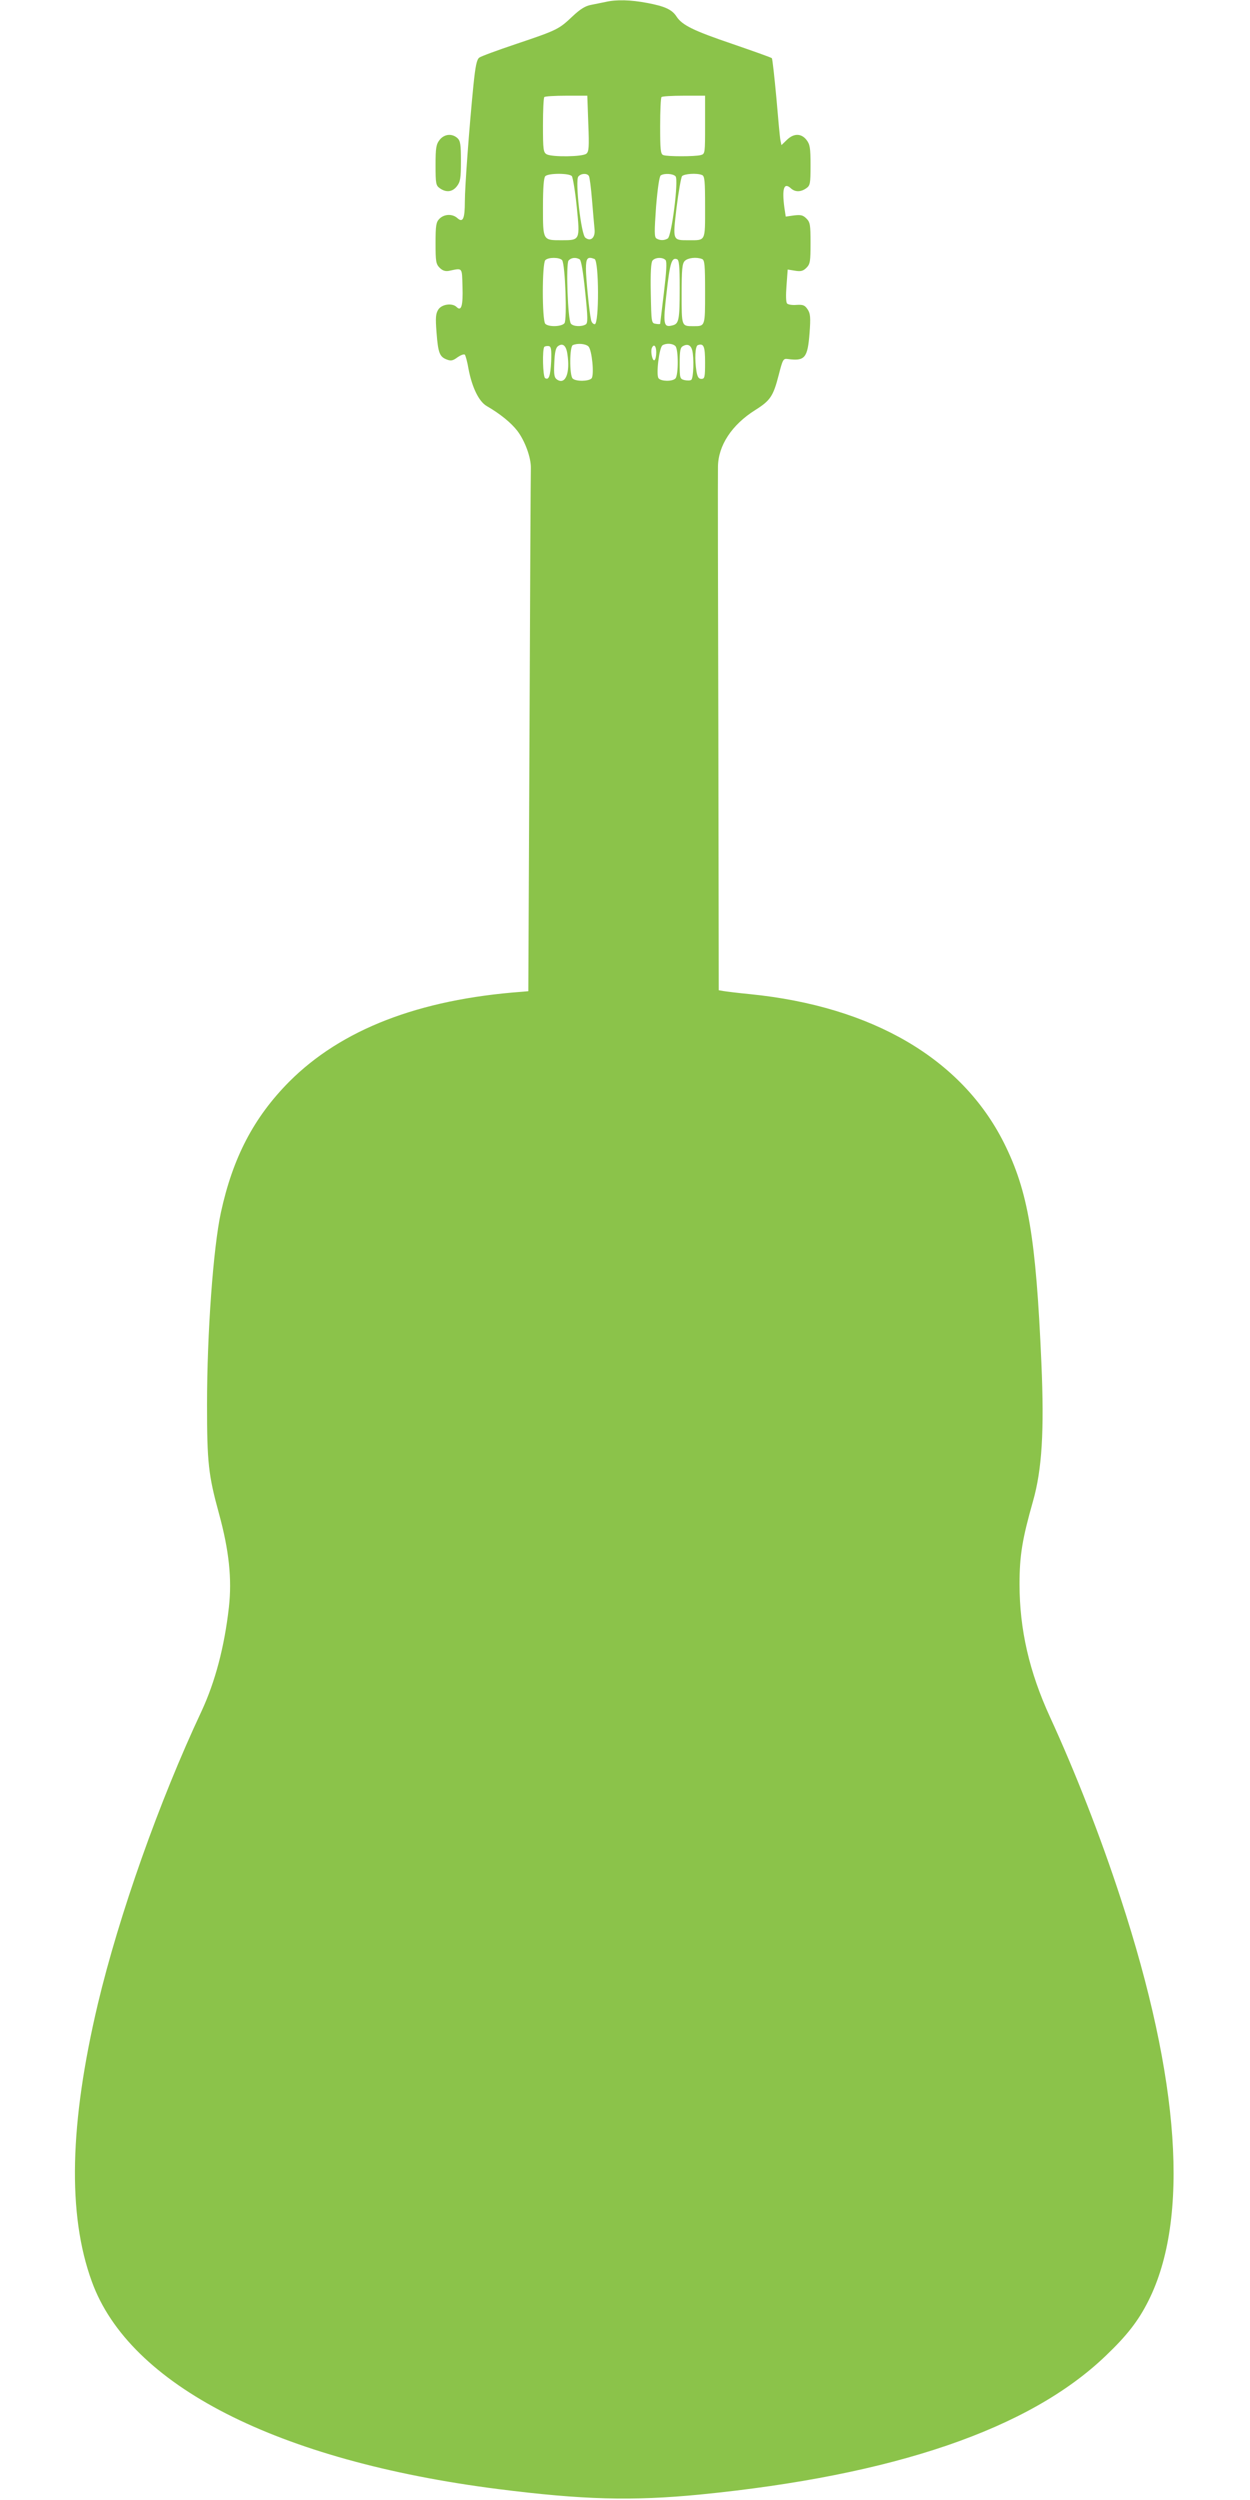 <?xml version="1.0" standalone="no"?>
<!DOCTYPE svg PUBLIC "-//W3C//DTD SVG 20010904//EN"
 "http://www.w3.org/TR/2001/REC-SVG-20010904/DTD/svg10.dtd">
<svg version="1.0" xmlns="http://www.w3.org/2000/svg"
 width="640pt" height="1280pt" viewBox="0 0 640 1280"
 preserveAspectRatio="xMidYMid meet">
<g transform="translate(0,1280) scale(0.1,-0.1)"
fill="#8bc34a" stroke="none">
<path d="M3100 12790 c-19 -4 -53 -11 -74 -15 -28 -5 -55 -21 -95 -59 -70 -66
-77 -70 -288 -141 -95 -32 -180 -63 -189 -70 -13 -9 -20 -43 -30 -141 -21
-210 -44 -518 -44 -596 0 -88 -10 -110 -38 -85 -25 23 -67 22 -92 -3 -17 -17
-20 -33 -20 -125 0 -93 2 -107 21 -126 15 -15 29 -19 47 -16 72 15 67 21 70
-82 3 -96 -6 -127 -30 -103 -22 22 -76 15 -94 -13 -13 -21 -15 -40 -9 -117 8
-106 16 -125 53 -139 21 -8 31 -6 55 12 16 11 32 17 37 13 4 -5 13 -38 19 -74
18 -94 53 -166 93 -189 69 -40 124 -85 156 -126 40 -52 71 -138 70 -191 -1
-21 -4 -633 -7 -1359 l-6 -1320 -35 -3 c-526 -39 -923 -193 -1190 -461 -181
-183 -288 -388 -349 -669 -39 -180 -71 -616 -71 -984 0 -296 7 -360 61 -557
52 -190 67 -335 51 -480 -23 -203 -70 -381 -140 -532 -217 -462 -422 -1042
-531 -1499 -145 -613 -156 -1078 -31 -1421 192 -532 951 -919 2080 -1063 434
-55 686 -62 1035 -28 992 98 1686 335 2077 711 109 104 167 179 218 281 211
420 162 1132 -142 2060 -104 319 -233 648 -362 929 -106 231 -156 448 -156
680 0 147 14 231 69 425 46 162 58 359 43 706 -28 647 -68 881 -192 1129 -216
430 -673 698 -1300 761 -63 6 -125 14 -137 16 l-23 4 -2 1313 c-2 721 -3 1337
-2 1367 1 109 71 215 190 290 78 49 93 71 121 180 20 78 23 85 45 82 89 -12
103 4 113 133 6 81 4 100 -10 121 -14 21 -23 25 -56 23 -21 -2 -43 1 -49 7 -6
6 -7 42 -3 92 l6 82 37 -6 c30 -5 42 -2 59 15 19 19 21 33 21 126 0 94 -2 107
-21 126 -18 18 -29 20 -64 16 l-42 -6 -7 46 c-13 98 -2 131 33 99 22 -20 50
-20 79 0 20 14 22 23 22 118 0 89 -3 107 -21 130 -27 34 -65 34 -100 0 l-28
-27 -5 24 c-3 13 -12 112 -21 219 -10 107 -20 198 -23 202 -4 4 -95 36 -202
73 -200 68 -257 96 -286 140 -23 36 -60 53 -151 70 -84 16 -157 18 -213 5z
m-88 -622 c5 -122 3 -145 -10 -155 -19 -16 -175 -18 -203 -3 -17 10 -19 23
-19 149 0 76 3 141 7 144 3 4 55 7 113 7 l107 0 5 -142z m598 -7 c0 -146 0
-149 -22 -155 -30 -8 -172 -8 -192 0 -14 5 -16 28 -16 148 0 79 3 146 7 149 3
4 55 7 115 7 l108 0 0 -149z m-682 -263 c5 -7 17 -78 25 -158 17 -170 17 -170
-76 -170 -98 0 -97 -3 -97 168 0 102 4 152 12 160 16 16 123 16 136 0z m87 1
c4 -5 11 -61 16 -122 5 -62 11 -129 13 -150 5 -43 -19 -66 -47 -44 -22 16 -53
292 -36 313 14 17 45 18 54 3z m444 -2 c16 -20 -20 -305 -40 -318 -18 -11 -40
-11 -58 0 -11 7 -11 34 -2 162 8 96 17 156 24 161 19 12 64 9 76 -5z m135 7
c14 -5 16 -29 16 -164 0 -178 4 -170 -83 -170 -84 0 -83 -4 -63 167 10 81 23
154 28 161 11 12 75 17 102 6z m-716 -436 c16 -21 26 -306 12 -323 -15 -18
-81 -20 -98 -3 -17 17 -17 309 0 326 16 16 73 15 86 0z m90 4 c8 -5 18 -66 28
-166 14 -134 14 -160 3 -167 -21 -13 -65 -11 -76 4 -16 19 -26 306 -12 323 13
15 37 18 57 6z m76 2 c23 -9 24 -334 1 -334 -8 0 -17 10 -19 23 -9 40 -26 214
-26 260 0 56 8 65 44 51z m364 -6 c7 -9 4 -60 -9 -168 -10 -85 -19 -156 -19
-158 0 -2 -10 -2 -22 0 -23 3 -23 6 -26 157 -2 104 1 158 9 167 14 17 53 18
67 2z m72 -142 c0 -165 -4 -184 -37 -192 -46 -12 -49 4 -30 168 17 152 26 181
53 171 11 -4 14 -33 14 -147z m114 148 c14 -5 16 -30 16 -169 0 -178 1 -175
-60 -175 -61 0 -60 -2 -60 165 0 126 3 156 16 169 16 16 59 21 88 10z m-689
-487 c15 -97 -10 -158 -52 -131 -15 10 -18 24 -15 85 2 53 7 77 18 86 25 19
43 4 49 -40z m108 39 c18 -19 30 -145 16 -163 -14 -16 -81 -17 -97 -1 -17 17
-16 165 1 171 25 11 66 7 80 -7z m445 2 c16 -16 16 -150 0 -166 -16 -16 -73
-15 -86 1 -14 16 3 158 20 169 19 12 52 10 66 -4z m86 -21 c10 -37 7 -145 -5
-152 -5 -4 -21 -4 -35 -1 -23 6 -24 10 -24 86 0 64 3 81 17 88 23 13 40 5 47
-21z m66 -63 c0 -75 -2 -84 -19 -84 -14 0 -20 10 -25 38 -10 63 -7 130 7 135
30 10 37 -5 37 -89z m-788 6 c-4 -76 -12 -98 -31 -86 -12 8 -15 148 -4 160 4
4 14 5 23 4 12 -3 14 -17 12 -78z m538 46 c0 -19 -4 -37 -9 -40 -10 -7 -21 42
-14 61 10 25 23 13 23 -21z"/>
<path d="M2251 12084 c-18 -23 -21 -41 -21 -130 0 -95 2 -104 22 -118 33 -23
64 -19 87 10 18 23 21 41 21 129 0 86 -3 104 -18 118 -28 25 -67 21 -91 -9z"/>
</g>
</svg>
